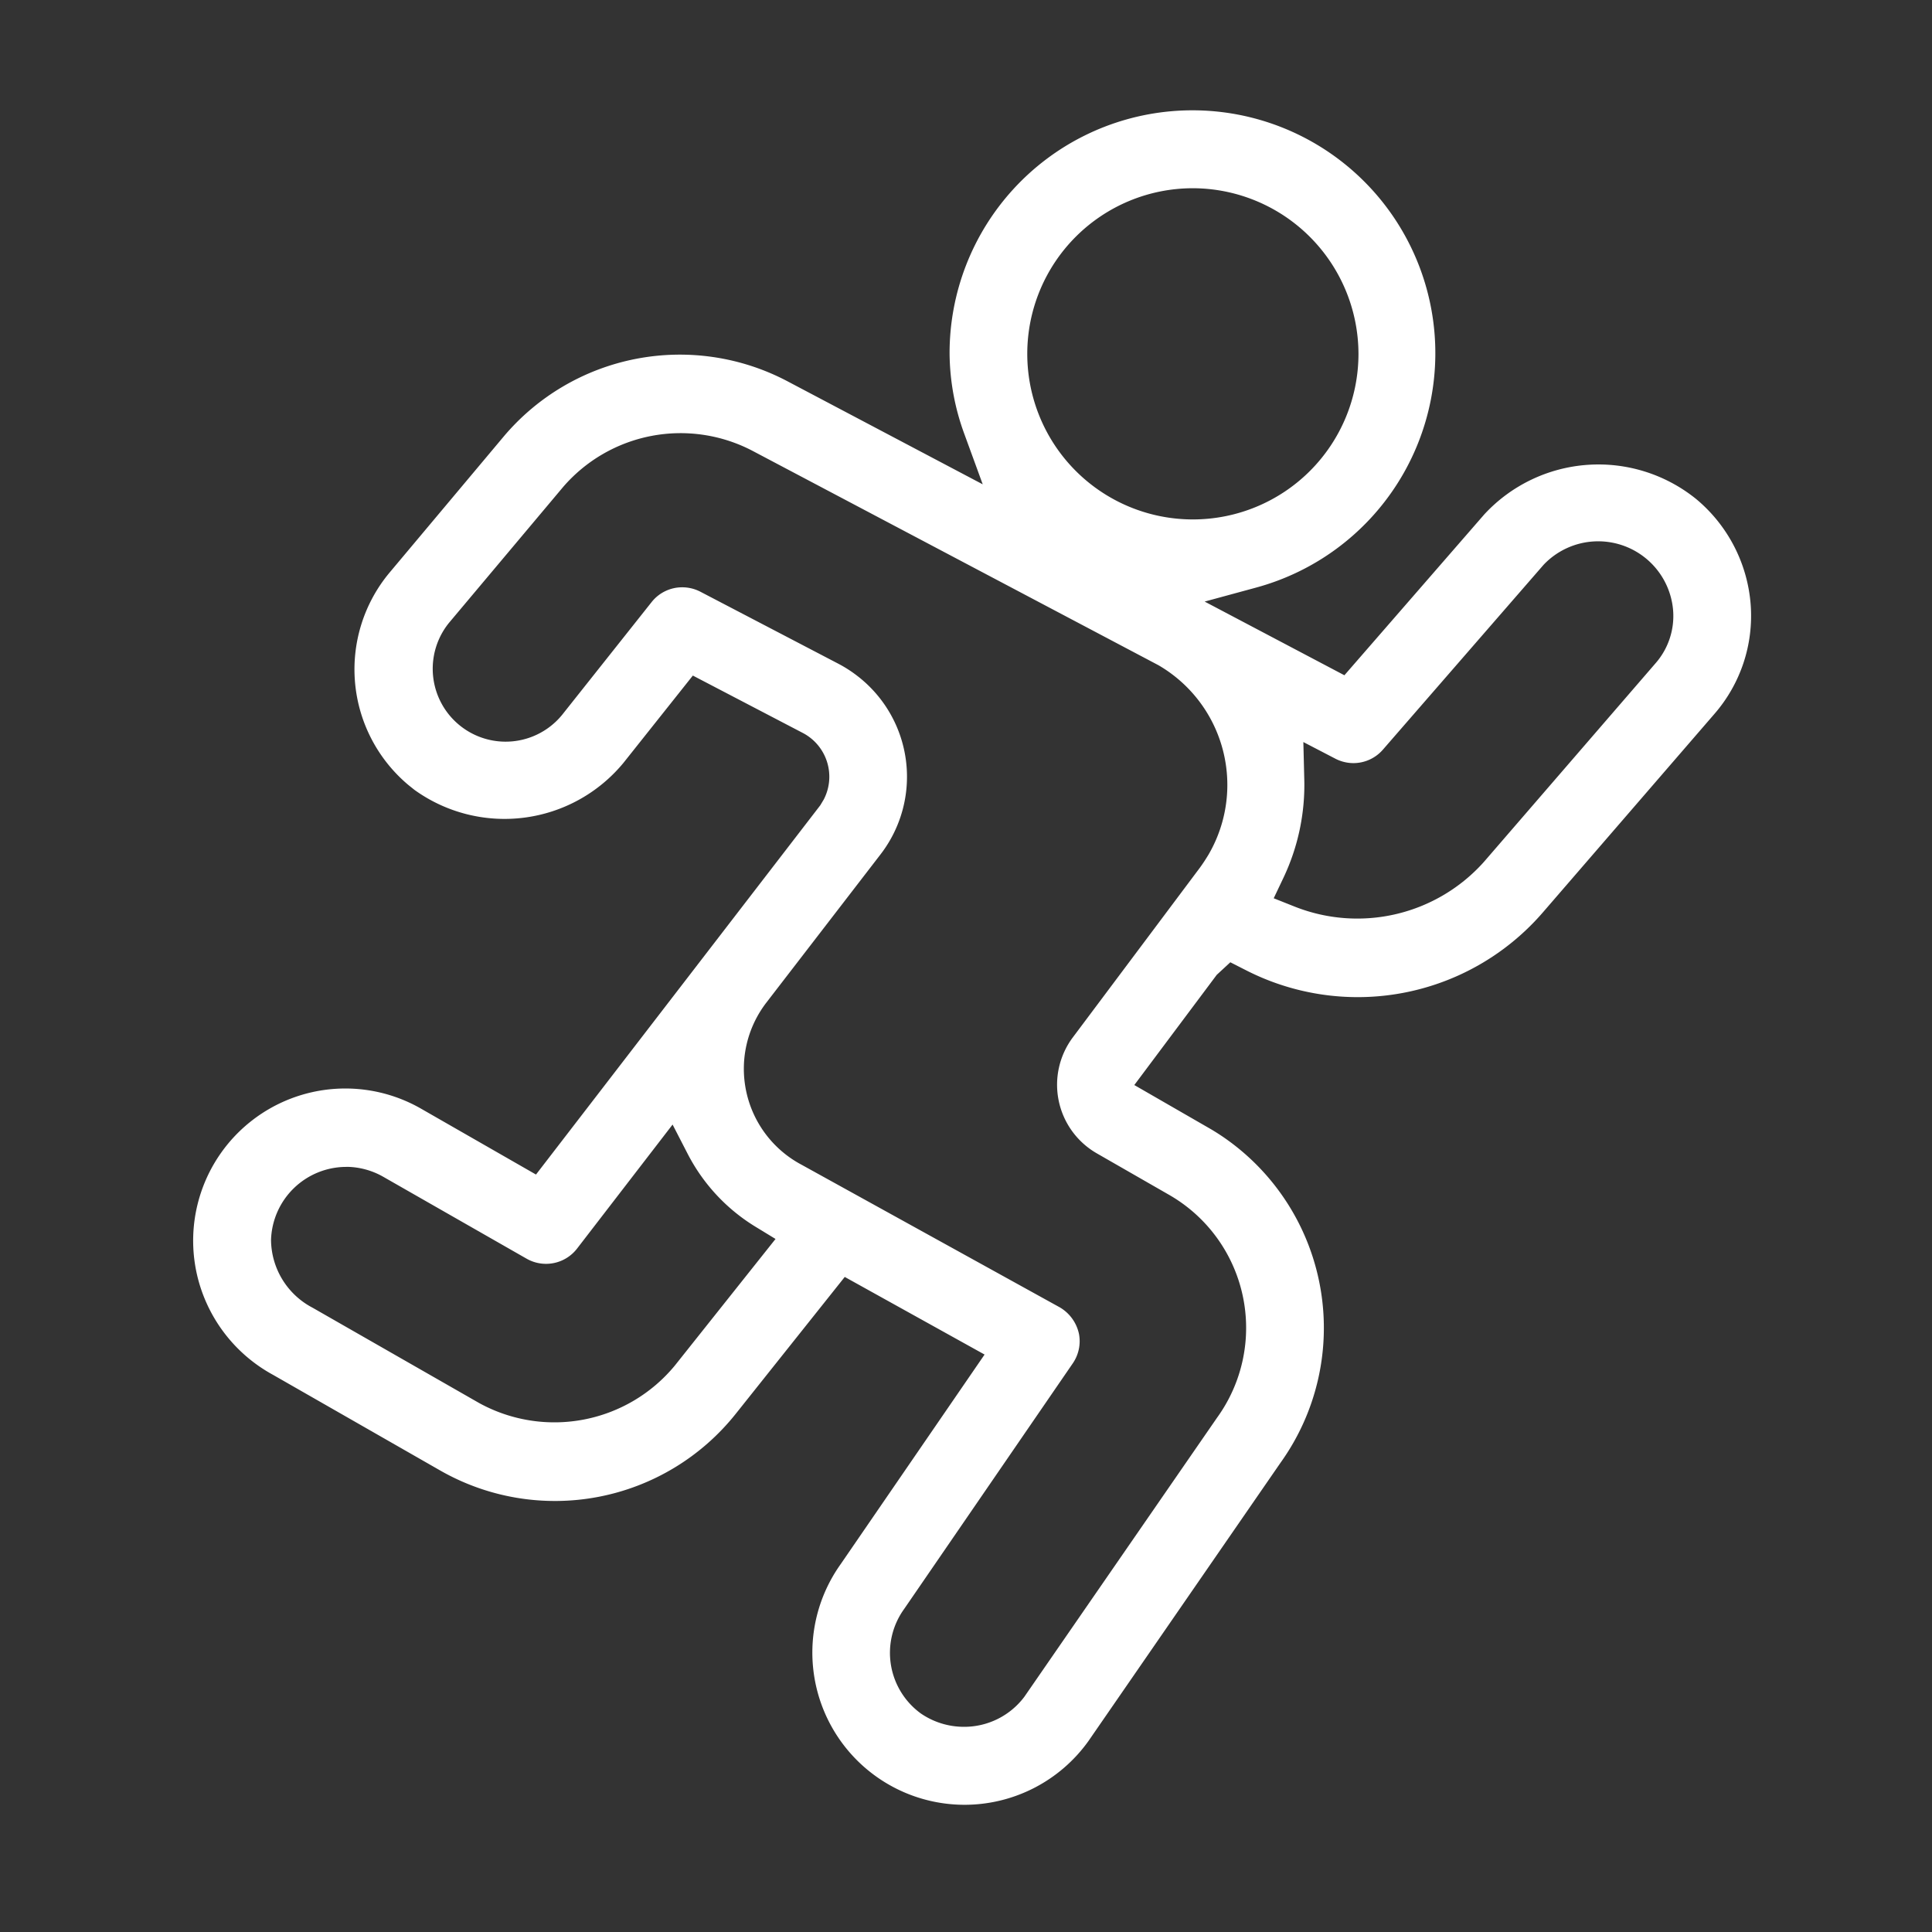 <svg xmlns="http://www.w3.org/2000/svg" width="70" height="70" viewBox="0 0 70 70">
  <rect x="0" y="0" width="70" height="70" fill="#333333" stroke="none"/>
  <g id="Groupe_38" data-name="Groupe 38" transform="translate(5400 -94)">
    <path id="Tracé_25" data-name="Tracé 25" d="M30.922,63.225a5.515,5.515,0,0,1-4.482-8.72l5.213-7.593L26.587,44.1,22.637,49.06a8.374,8.374,0,0,1-10.7,2.057L5.876,47.649a5.553,5.553,0,0,1-2.7-3.4A5.514,5.514,0,0,1,11.23,38L15.4,40.39l10.3-13.378.126-.21a1.79,1.79,0,0,0-.759-2.412l-3.984-2.079-2.519,3.169A5.587,5.587,0,0,1,11,26.455l-.225-.18a5.47,5.47,0,0,1-.676-7.7l4.114-4.905a8.352,8.352,0,0,1,10.326-2.007l7.047,3.719-.676-1.851a8.63,8.63,0,0,1-.525-2.887,8.8,8.8,0,1,1,11.1,8.481l-1.858.505L44.69,22.3l5.068-5.828a5.632,5.632,0,0,1,7.675-.559,5.524,5.524,0,0,1,1.977,3.824,5.418,5.418,0,0,1-1.318,3.969l-6.21,7.185a8.868,8.868,0,0,1-6.719,3.071h0a8.9,8.9,0,0,1-4.036-.973l-.57-.29-.492.455-2.987,3.993,2.664,1.535a7.836,7.836,0,0,1,.72.462,8.384,8.384,0,0,1,1.916,11.685L35.411,60.923A5.522,5.522,0,0,1,30.922,63.225ZM20.7,19.113a1.428,1.428,0,0,1,.652.158l5.016,2.618a4.637,4.637,0,0,1,.67.431,4.608,4.608,0,0,1,.85,6.464L23.747,34.16a3.934,3.934,0,0,0,1.274,5.874L34.375,45.2a1.467,1.467,0,0,1,.7.973,1.416,1.416,0,0,1-.223,1.053l-6.11,8.9a2.715,2.715,0,0,0,.6,3.789A2.76,2.76,0,0,0,30.9,60.4a2.727,2.727,0,0,0,2.191-1.084l6.979-10.107a5.557,5.557,0,0,0-1.73-8.083l-2.614-1.5a2.866,2.866,0,0,1-.869-4.214l4.6-6.143c.111-.152.21-.306.306-.464a5.016,5.016,0,0,0-1.81-6.869l-14.73-7.779a5.621,5.621,0,0,0-6.839,1.32L12.257,20.39a2.641,2.641,0,1,0,4.086,3.349l3.249-4.094A1.41,1.41,0,0,1,20.7,19.113Zm-12.186,21A2.73,2.73,0,0,0,5.8,42.763a2.8,2.8,0,0,0,1.509,2.454l6.034,3.453a5.659,5.659,0,0,0,7.086-1.357l3.65-4.589-.733-.447a6.679,6.679,0,0,1-2.451-2.638l-.546-1.06-3.466,4.5a1.42,1.42,0,0,1-1.819.362L9.834,40.453a2.742,2.742,0,0,0-1.259-.342Zm34.721-14.1a7.849,7.849,0,0,1-.759,3.637l-.347.73.754.3a6.153,6.153,0,0,0,6.858-1.613l6.221-7.2a2.6,2.6,0,0,0,.637-1.931A2.724,2.724,0,0,0,51.905,18.3L46.081,25a1.414,1.414,0,0,1-1.066.483,1.429,1.429,0,0,1-.657-.163l-1.155-.6ZM39.2,4.654a6,6,0,1,0,6,6,6.013,6.013,0,0,0-6-6Z" transform="translate(-5395.98 96.166)" fill="#fff"/>
    <rect id="Rectangle_30" data-name="Rectangle 30" width="70" height="70" transform="translate(-5400 94)" fill="none"/>
  </g>
</svg>
